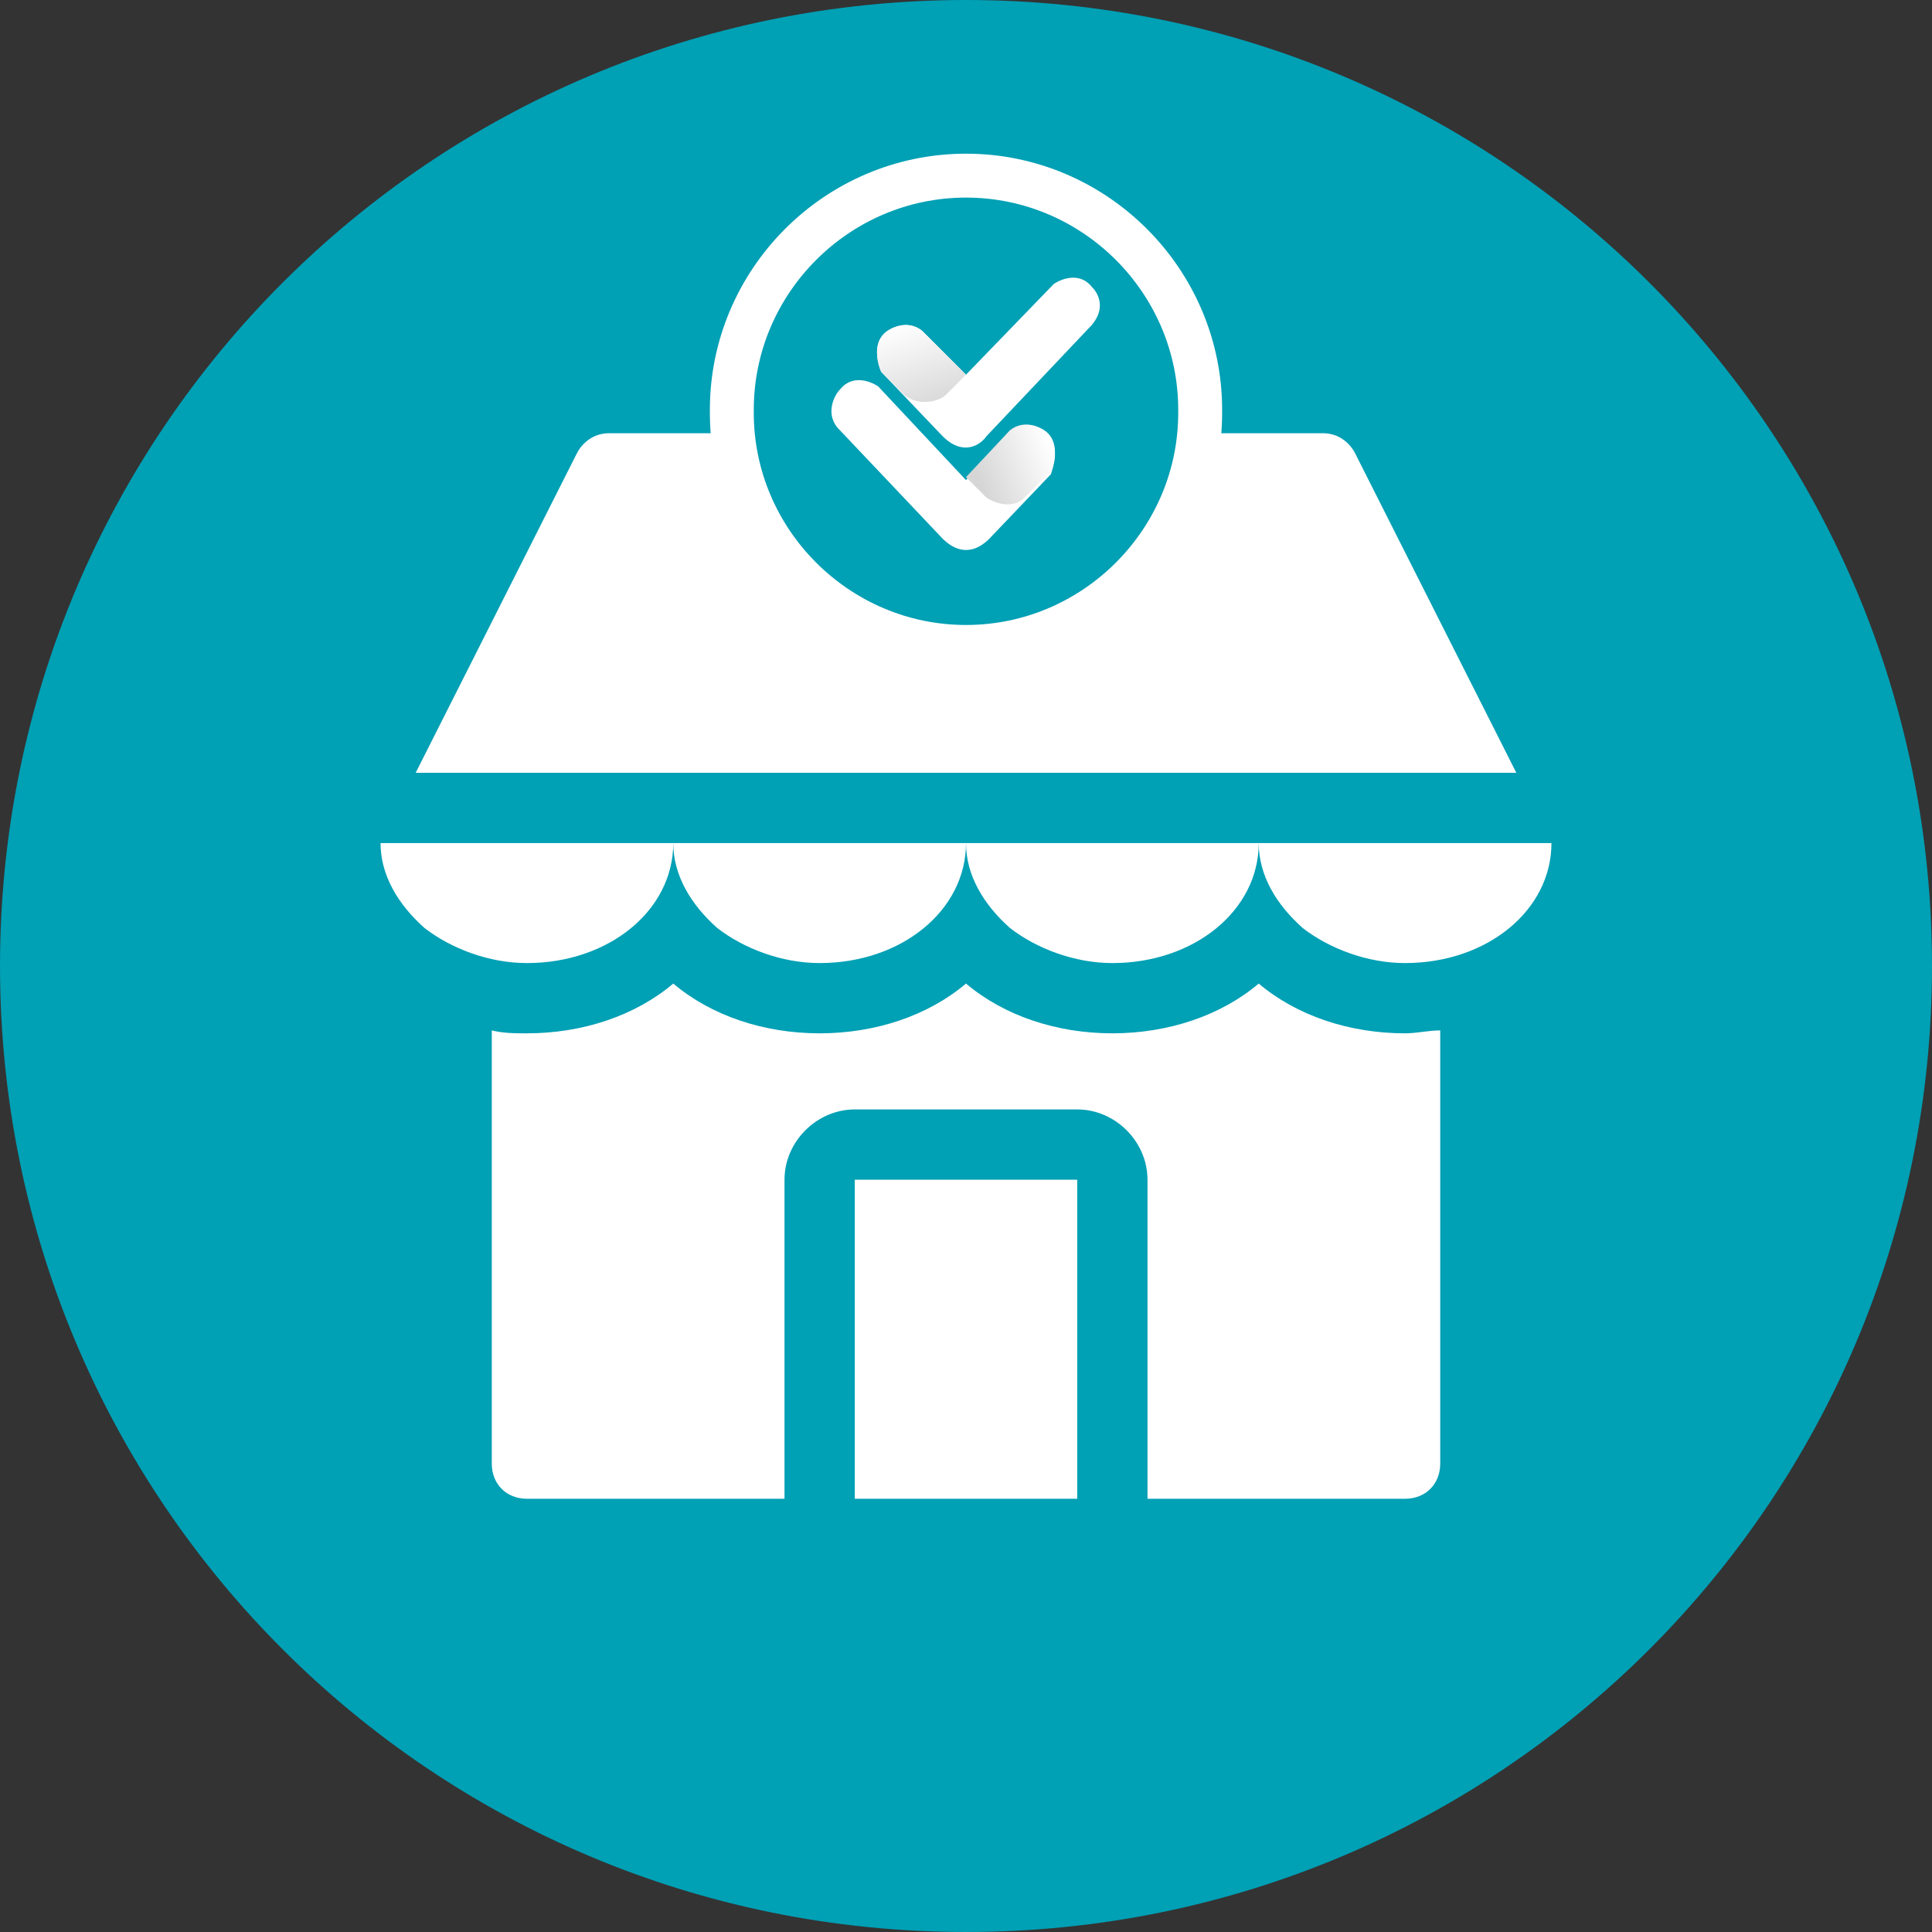 <?xml version="1.0" encoding="utf-8"?>
<!-- Generator: Adobe Illustrator 24.3.0, SVG Export Plug-In . SVG Version: 6.00 Build 0)  -->
<svg version="1.1" id="Layer_1" xmlns="http://www.w3.org/2000/svg" xmlns:xlink="http://www.w3.org/1999/xlink" x="0px" y="0px"
	 viewBox="0 0 66 66" style="enable-background:new 0 0 66 66;" xml:space="preserve">
<rect x="0" y="0" width="66" height="66" fill="#333333" stroke="none"/>
<style type="text/css">
	.st0{fill:#00A0B5;}
	.st1{fill:none;stroke:#00A0B5;stroke-width:2;}
	.st2{fill:#FFFFFF;}
	.st3{fill:none;stroke:#FFFFFF;stroke-width:1.5;}
	.st4{fill:url(#SVGID_1_);}
	.st5{fill:url(#SVGID_2_);}
</style>
<path class="st0" d="M33,1L33,1c17.7,0,32,14.3,32,32v0c0,17.7-14.3,32-32,32l0,0C15.3,65,1,50.7,1,33v0C1,15.3,15.3,1,33,1z"/>
<path class="st1" d="M33,1L33,1c17.7,0,32,14.3,32,32v0c0,17.7-14.3,32-32,32l0,0C15.3,65,1,50.7,1,33v0C1,15.3,15.3,1,33,1z"/>
<path class="st2" d="M29.2,40.3v10.9h7.6V40.3H29.2z M48,35.3c-1.9,0-3.7-0.6-5-1.7c-1.3,1.1-3.1,1.7-5,1.7s-3.7-0.6-5-1.7
	c-1.3,1.1-3.1,1.7-5,1.7s-3.7-0.6-5-1.7c-1.3,1.1-3.1,1.7-5,1.7c-0.4,0-0.8,0-1.2-0.1V50c0,0.7,0.5,1.2,1.2,1.2h8.8V40.3
	c0-1.3,1.1-2.4,2.4-2.4h7.6c1.3,0,2.4,1.1,2.4,2.4v10.9H48c0.7,0,1.2-0.5,1.2-1.2V35.2C48.8,35.2,48.4,35.3,48,35.3z M13,28.8
	c0,1.1,0.6,2.1,1.5,2.9c0.9,0.7,2.2,1.2,3.5,1.2c2.8,0,5-1.8,5-4.1L13,28.8z M23,28.8c0,1.1,0.6,2.1,1.5,2.9
	c0.9,0.7,2.2,1.2,3.5,1.2c2.8,0,5-1.8,5-4.1H23z M33,28.8c0,1.1,0.6,2.1,1.5,2.9c0.9,0.7,2.2,1.2,3.5,1.2c2.8,0,5-1.8,5-4.1H33z
	 M46.3,15.5c-0.2-0.4-0.6-0.7-1.1-0.7H20.8c-0.5,0-0.9,0.3-1.1,0.7l-5.5,10.9h37.6L46.3,15.5z M43,28.8c0,1.1,0.6,2.1,1.5,2.9
	c0.9,0.7,2.2,1.2,3.5,1.2c2.8,0,5-1.8,5-4.1H43z"/>
<path class="st0" d="M33,6L33,6c4.4,0,8,3.6,8,8v0.1c0,4.4-3.6,8-8,8l0,0c-4.4,0-8-3.6-8-8V14C25,9.6,28.6,6,33,6z"/>
<path class="st3" d="M33,6L33,6c4.4,0,8,3.6,8,8v0.1c0,4.4-3.6,8-8,8l0,0c-4.4,0-8-3.6-8-8V14C25,9.6,28.6,6,33,6z"/>
<path class="st2" d="M37.3,9.8c-0.4-0.5-1-0.3-1.3-0.1l-3,3.1l-1.5-1.5c-0.5-0.4-1.1-0.1-1.3,0.1c-0.4,0.4-0.2,1-0.1,1.3l2.1,2.2
	c0.7,0.7,1.3,0.3,1.5,0l3.6-3.8C37.8,10.5,37.5,10,37.3,9.8z"/>
<linearGradient id="SVGID_1_" gradientUnits="userSpaceOnUse" x1="31.007" y1="56.539" x2="32.007" y2="53.539" gradientTransform="matrix(1 0 0 -1 0 67.537)">
	<stop  offset="0" style="stop-color:#FFFFFF"/>
	<stop  offset="1" style="stop-color:#D6D6D6"/>
</linearGradient>
<path class="st4" d="M32.3,13.5l0.7-0.7l-1.5-1.5c-0.5-0.4-1.1-0.1-1.3,0.1c-0.4,0.4-0.2,1.1-0.1,1.3l0.8,0.8
	C31.4,13.9,32.1,13.7,32.3,13.5z"/>
<path class="st2" d="M28.7,13.3c0.4-0.5,1-0.3,1.3-0.1l3,3.2l1.5-1.6c0.5-0.4,1.1-0.1,1.3,0.1c0.4,0.4,0.2,1,0.1,1.3l-2.1,2.2
	c-0.7,0.7-1.3,0.3-1.6,0l-3.6-3.8C28.2,14.1,28.5,13.5,28.7,13.3z"/>
<linearGradient id="SVGID_2_" gradientUnits="userSpaceOnUse" x1="35.962" y1="52.13" x2="33.462" y2="51.13" gradientTransform="matrix(1 0 0 -1 0 67.537)">
	<stop  offset="0" style="stop-color:#FFFFFF"/>
	<stop  offset="1" style="stop-color:#D6D6D6"/>
</linearGradient>
<path class="st5" d="M33.7,17L33,16.3l1.5-1.6c0.5-0.4,1.1-0.1,1.3,0.1c0.4,0.4,0.2,1.1,0.1,1.3L35,17C34.6,17.4,34,17.2,33.7,17z"
	/>
</svg>
